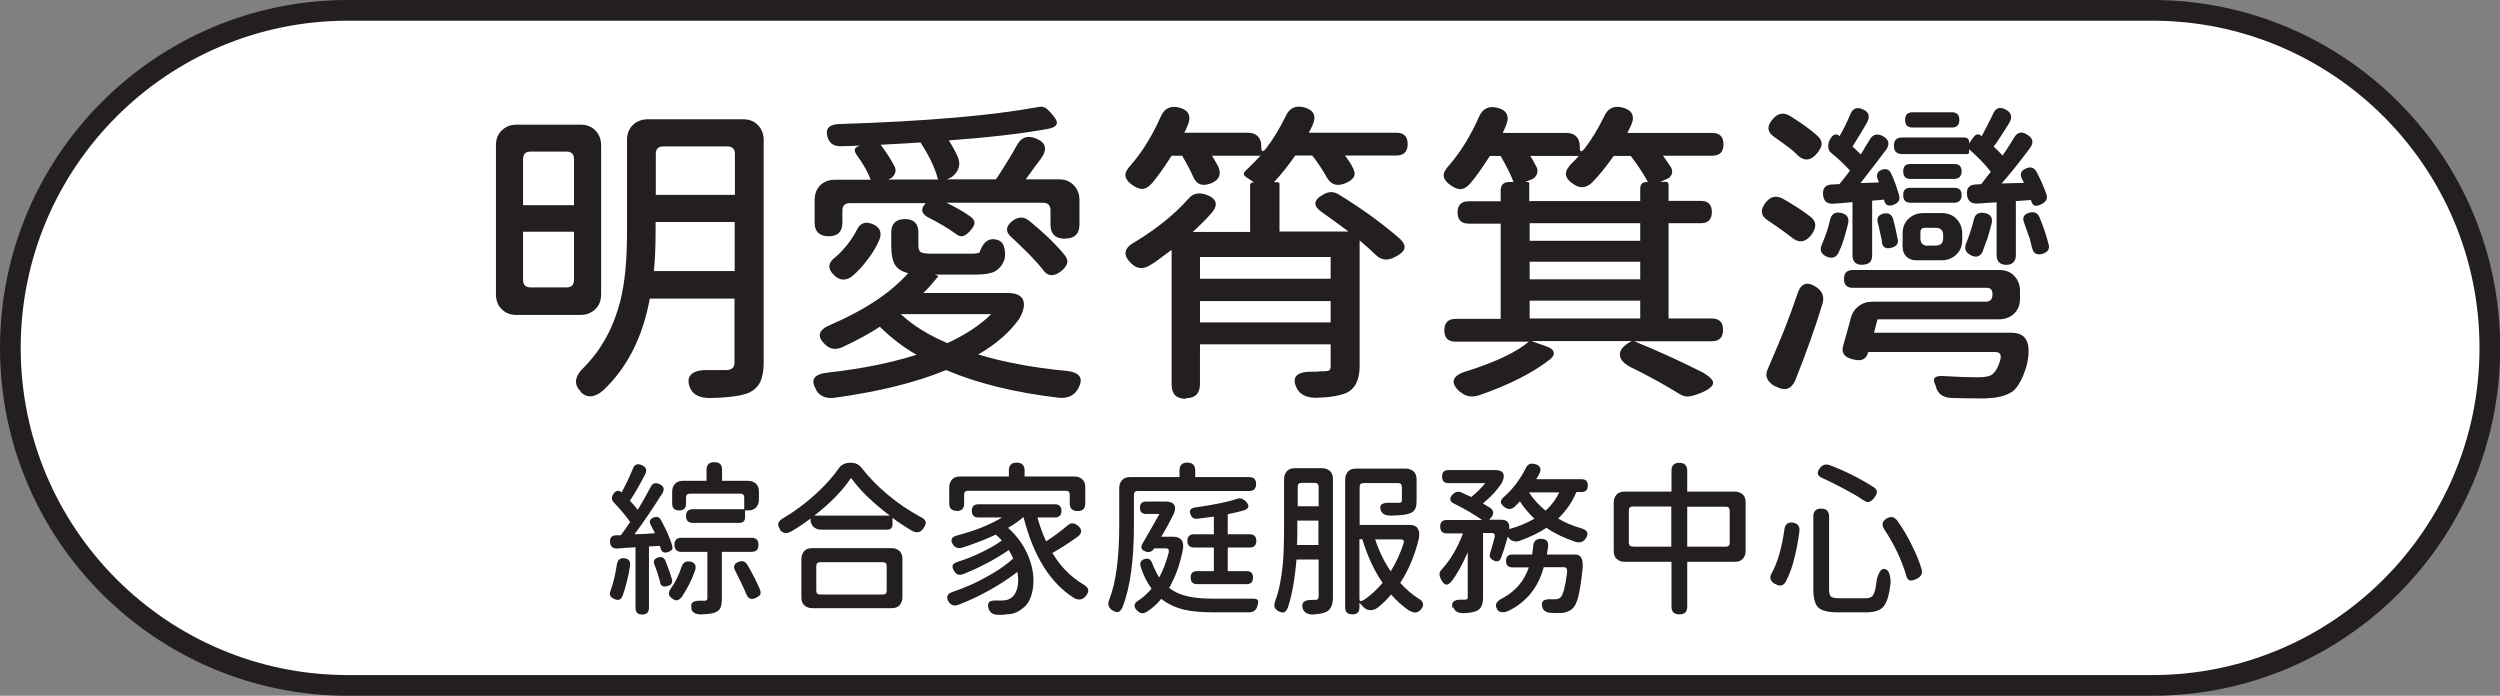 <?xml version="1.0" encoding="UTF-8"?>
<svg id="Layer_1" data-name="Layer 1" xmlns="http://www.w3.org/2000/svg" viewBox="0 0 120.73 33.6">
  <rect x="0" y="0" width="120.73" height="33.6" fill="#808080" stroke="none"/>
  <defs>
    <style>
      .cls-1 {
        fill: #fff;
        stroke: #231f20;
        stroke-miterlimit: 10;
      }

      .cls-2 {
        fill: #231f20;
      }
    </style>
  </defs>
  <path class="cls-1" d="M103.94,33.1H16.8C7.8,33.1,.5,25.8,.5,16.8H.5C.5,7.8,7.8,.5,16.8,.5H103.94c9,0,16.3,7.3,16.3,16.3h0c0,9-7.3,16.3-16.3,16.3Z"/>
  <g>
    <path class="cls-2" d="M24.95,15.21c-.3,0-.54-.09-.72-.28-.19-.18-.28-.43-.28-.72V7.02c0-.3,.09-.54,.28-.72,.18-.18,.42-.28,.72-.28h3.08c.3,0,.54,.09,.72,.28,.18,.18,.28,.43,.28,.72v7.19c0,.3-.09,.54-.28,.72-.18,.18-.43,.28-.72,.28h-3.08Zm.31-5.3h2.46v-2.22c0-.25-.12-.37-.37-.37h-1.72c-.25,0-.37,.12-.37,.37v2.22Zm.37,3.97h1.72c.25,0,.37-.12,.37-.37v-2.32h-2.46v2.32c0,.25,.12,.37,.37,.37Zm2.42,5.03c-.37-.36-.3-.76,.2-1.22,.82-.85,1.39-1.91,1.71-3.17,.22-.88,.32-1.99,.32-3.31V6.76c0-.3,.09-.54,.28-.72,.18-.18,.43-.28,.72-.28h4.6c.3,0,.54,.09,.72,.28,.18,.18,.28,.43,.28,.72v10.74c0,.4-.06,.72-.17,.95-.11,.23-.3,.4-.55,.52-.35,.14-.94,.23-1.79,.25-.56,.02-.92-.15-1.06-.52-.11-.3-.07-.52,.12-.66,.16-.12,.42-.18,.78-.17h.89c.25-.01,.37-.13,.37-.37v-3.08h-4.09c-.34,1.86-1.09,3.34-2.25,4.43-.41,.36-.78,.38-1.09,.08Zm3.54-5.82h3.89v-2.37h-3.82v.51c0,.7-.03,1.32-.08,1.86Zm.08-3.68h3.82v-1.97c0-.25-.12-.37-.37-.37h-3.08c-.25,0-.37,.12-.37,.37v1.97Z"/>
    <path class="cls-2" d="M39.43,18.84c-.32-.5-.13-.78,.57-.85,1.62-.18,3.04-.47,4.26-.86-.61-.34-1.2-.79-1.77-1.35-.49,.32-1.09,.65-1.8,.98-.33,.15-.62,.11-.86-.14-.4-.39-.3-.7,.29-.94,1.64-.71,2.89-1.54,3.74-2.49-.31-.07-.52-.21-.65-.42-.11-.19-.17-.49-.17-.89v-.65c0-.43,.22-.65,.66-.65s.65,.22,.65,.65v.63c0,.16,.04,.27,.12,.32,.08,.05,.27,.07,.55,.07h1.96c.12,0,.23-.02,.32-.05,.18-.55,.49-.75,.91-.6,.15,.06,.25,.18,.29,.37,.04,.15,.05,.33,.02,.52-.09,.29-.25,.49-.48,.62-.19,.1-.5,.15-.91,.15h-1.99l.14,.05s.04,.03,.02,.05c-.29,.35-.52,.61-.71,.79h4.09c.38,0,.62,.11,.72,.32,.1,.22,.05,.52-.17,.91-.45,.65-1.11,1.23-1.99,1.74,1.23,.37,2.62,.63,4.16,.78,.77,.06,.98,.37,.62,.94-.18,.28-.48,.4-.88,.37-2.11-.25-3.93-.69-5.45-1.34-1.48,.61-3.28,1.05-5.4,1.34-.4,.05-.69-.07-.88-.37Zm12.01-7.31c-.47,0-.71-.23-.71-.69v-.68c0-.25-.12-.37-.37-.37h-4.66c.41,.19,.79,.41,1.14,.65,.15,.11,.23,.22,.22,.33,0,.11-.08,.23-.21,.38-.13,.14-.25,.23-.34,.25-.1,.03-.23,0-.37-.12-.39-.28-.84-.54-1.35-.8-.14-.08-.23-.18-.25-.29-.02-.11,.03-.23,.14-.35l.03-.03h-3.66c-.25,0-.37,.12-.37,.37v.57c0,.44-.22,.66-.66,.66s-.68-.22-.68-.66v-1.08c0-.3,.09-.54,.27-.72,.18-.18,.42-.27,.72-.27h1.72c-.15-.39-.38-.79-.68-1.2-.15-.21-.12-.35,.11-.43l.05-.02c-.41,.02-.72,.03-.92,.03-.35,.01-.56-.14-.65-.45-.11-.39,.07-.6,.55-.62,4.19-.13,7.39-.41,9.62-.82,.13-.03,.25-.02,.34,.03,.06,.03,.15,.11,.26,.23,.22,.24,.32,.41,.31,.52-.02,.13-.17,.23-.46,.28-1.36,.24-2.95,.42-4.76,.55,.17,.27,.33,.55,.46,.86,.07,.21,.06,.4-.04,.59-.1,.19-.25,.33-.47,.41l-.06,.02h2.39c.44-.67,.77-1.21,1-1.63,.2-.39,.51-.51,.91-.35,.5,.19,.59,.52,.26,.98-.06,.08-.15,.21-.28,.37-.2,.29-.36,.5-.46,.63h1.6c.3,0,.54,.09,.72,.28,.18,.18,.28,.43,.28,.72v1.17c0,.46-.23,.69-.69,.69Zm-11.11,1.8c-.39-.33-.37-.65,.06-.95,.39-.35,.72-.77,.98-1.26,.16-.35,.43-.45,.79-.29,.34,.15,.44,.4,.31,.74-.14,.33-.32,.64-.54,.92-.23,.32-.49,.61-.79,.86-.29,.21-.56,.2-.82-.02Zm2.57-4.66h2.4c-.15-.57-.44-1.17-.85-1.79-.45,.03-1.09,.07-1.92,.11,.32,.43,.55,.8,.69,1.09,.04,.11,.04,.22-.02,.33-.05,.11-.14,.19-.26,.24l-.05,.02Zm2.85,7.9c.87-.4,1.58-.87,2.12-1.4h-4.37c.58,.54,1.33,1.01,2.25,1.4Zm4.6-3.57c-.12-.15-.34-.4-.65-.72-.36-.36-.63-.62-.82-.79-.35-.29-.33-.57,.05-.85,.27-.18,.52-.18,.77,.02,.69,.56,1.26,1.11,1.71,1.65,.12,.15,.16,.29,.12,.42-.03,.11-.13,.24-.29,.37-.36,.28-.66,.25-.89-.09Z"/>
    <path class="cls-2" d="M57.27,19.26c-.46,0-.69-.23-.69-.68v-6.51c-.05,.03-.12,.08-.21,.15-.36,.28-.63,.47-.82,.58-.34,.22-.65,.19-.92-.08-.42-.4-.36-.74,.17-1.03,1.04-.63,1.9-1.32,2.59-2.09,.21-.26,.49-.32,.86-.2,.51,.19,.6,.48,.26,.89-.28,.31-.58,.61-.91,.91h2.77v-2.25c0-.09,.05-.14,.14-.14h.05c-.08-.06-.21-.14-.37-.25-.16-.1-.16-.22,0-.35,.26-.25,.48-.48,.68-.69h-2.34c.06,.09,.14,.24,.25,.43,.03,.05,.05,.09,.06,.11,.15,.37,.04,.63-.35,.79-.43,.17-.72,.06-.88-.34-.17-.37-.35-.7-.52-.99h-.51c-.34,.53-.65,.98-.94,1.32-.14,.16-.29,.26-.42,.28-.14,.02-.3-.03-.49-.15-.24-.16-.36-.32-.38-.48-.02-.15,.08-.33,.28-.54,.54-.63,1.02-1.4,1.42-2.31,.17-.4,.47-.55,.88-.45,.48,.12,.62,.42,.42,.88-.01,.03-.03,.08-.07,.16-.04,.08-.06,.14-.09,.18h3.09c.2,0,.35,.06,.46,.17,.11,.11,.17,.27,.17,.46v.05c0,.25,.08,.27,.23,.08,.34-.44,.65-.95,.94-1.54,.17-.4,.47-.55,.88-.45,.48,.12,.63,.41,.43,.86-.06,.12-.12,.25-.18,.37h4.22c.37,0,.55,.18,.55,.55s-.19,.55-.55,.55h-2.48c.04,.05,.1,.13,.18,.25,.08,.11,.13,.2,.16,.26,.12,.21,.16,.37,.1,.5-.06,.13-.2,.24-.42,.33-.39,.16-.68,.08-.88-.26-.24-.42-.48-.78-.72-1.08h-.82c-.34,.49-.68,.92-1.03,1.29h.18c.06,0,.09,.03,.09,.09v2.29h3.33c-.32-.24-.73-.54-1.25-.91-.48-.32-.46-.62,.06-.89,.25-.14,.49-.14,.74,.02,1.15,.71,2.12,1.42,2.92,2.12,.2,.18,.27,.35,.23,.49-.04,.13-.19,.27-.45,.4-.35,.19-.66,.16-.92-.09-.2-.19-.46-.43-.79-.71v6.08c0,.66-.22,1.09-.65,1.29-.36,.14-.84,.22-1.45,.23-.48,0-.8-.16-.95-.49-.25-.53,.03-.79,.82-.77,.1,0,.23,0,.38-.02h.14c.12,0,.21-.02,.25-.05,.04-.04,.06-.11,.06-.22v-1.03h-6.31v1.92c0,.45-.23,.68-.68,.68Zm.68-5.8h6.31v-1.05h-6.31v1.05Zm0,2.11h6.31v-1.03h-6.31v1.03Z"/>
    <path class="cls-2" d="M70.53,18.95c-.55-.48-.42-.84,.41-1.06,1.33-.43,2.3-.89,2.89-1.39h-3.53c-.37,0-.55-.18-.55-.55s.18-.55,.55-.55h2.17v-4.6h-1.54c-.36,0-.54-.18-.54-.54s.18-.54,.54-.54h1.54v-.51c0-.28,.14-.42,.42-.42h.2c-.1-.29-.31-.71-.62-1.26h-.52c-.34,.53-.65,.98-.94,1.32-.14,.16-.29,.26-.42,.28-.14,.02-.3-.03-.49-.15-.24-.16-.36-.32-.38-.48-.02-.15,.08-.33,.28-.54,.54-.63,1.02-1.4,1.42-2.31,.17-.4,.47-.55,.88-.45,.48,.12,.62,.42,.42,.88-.01,.03-.03,.08-.07,.16-.04,.08-.06,.14-.08,.18h3.09c.2,0,.35,.06,.46,.17,.11,.11,.17,.27,.17,.46v.05c0,.25,.08,.27,.23,.08,.34-.44,.65-.95,.94-1.54,.17-.4,.47-.55,.88-.45,.48,.12,.63,.41,.43,.86-.06,.12-.12,.25-.18,.37h4.09c.37,0,.55,.18,.55,.55s-.18,.55-.55,.55h-2.37c.09,.12,.22,.31,.38,.55,.07,.12,.08,.24,.04,.35-.05,.11-.14,.2-.29,.25l-.26,.11h.25c.1,0,.15,.05,.15,.15v.77h1.55c.36,0,.54,.18,.54,.54s-.18,.54-.54,.54h-1.55v4.6h2.08c.37,0,.55,.18,.55,.55s-.18,.55-.55,.55h-3.74c1.09,.44,2.18,.94,3.28,1.49,.4,.23,.58,.42,.52,.58-.05,.16-.3,.33-.75,.49-.2,.07-.37,.11-.49,.11-.13,0-.28-.06-.45-.17-.65-.4-1.35-.79-2.12-1.17-.43-.19-.66-.41-.68-.65-.02-.24,.15-.46,.52-.66l.05-.03h-4.85l.74,.26c.2,.07,.31,.16,.34,.28,.03,.11-.03,.23-.17,.34-.84,.66-1.99,1.24-3.43,1.74-.36,.11-.66,.06-.91-.17Zm3.34-9.24h5.34v-.6c0-.22,.11-.32,.32-.32h.05c-.21-.39-.48-.81-.83-1.26h-.82c-.35,.5-.69,.92-1.02,1.26-.3,.3-.61,.33-.94,.09-.24-.16-.35-.33-.35-.49,0-.16,.12-.35,.33-.55,.07-.06,.17-.16,.29-.31h-2.34c.08,.12,.19,.31,.31,.55,.05,.12,.05,.24,0,.35-.05,.11-.14,.2-.28,.25l-.28,.11h.15s.05,.02,.05,.05v.88Zm0,1.92h5.34v-.85h-5.34v.85Zm0,1.86h5.34v-.85h-5.34v.85Zm0,1.89h5.34v-.86h-5.34v.86Z"/>
    <path class="cls-2" d="M86.49,11.44c-.18-.14-.33-.25-.43-.32-.29-.21-.5-.35-.65-.45-.38-.23-.43-.52-.14-.89,.23-.29,.49-.35,.8-.2,.56,.32,1.03,.62,1.39,.91,.26,.22,.27,.49,.03,.83-.3,.4-.63,.44-1,.12Zm-.75,7.23c-.21-.12-.34-.25-.4-.39s-.05-.3,.05-.51c.29-.66,.52-1.22,.71-1.68,.31-.78,.54-1.42,.71-1.92,.16-.5,.47-.6,.91-.3,.3,.21,.39,.47,.29,.8-.34,1.13-.78,2.36-1.31,3.69-.2,.45-.51,.55-.96,.29Zm1.03-11.22c-.07-.07-.2-.18-.37-.32-.02-.01-.04-.02-.05-.03-.13-.1-.34-.26-.63-.46-.39-.25-.42-.55-.09-.91,.24-.27,.5-.31,.8-.14,.56,.35,1.01,.67,1.34,.97,.14,.13,.21,.27,.2,.4,0,.11-.07,.25-.2,.42-.32,.4-.65,.43-1,.08Zm1.43,4.94c-.27-.13-.34-.33-.21-.6,.17-.4,.3-.78,.38-1.14,.06-.31,.24-.43,.53-.37,.29,.06,.41,.23,.35,.51-.05,.22-.12,.47-.21,.77-.07,.23-.16,.45-.26,.66-.13,.23-.32,.28-.57,.17Zm1.74,.4c-.32,0-.48-.15-.48-.46v-2.57c-.43,.04-.74,.07-.94,.08-.29,.01-.45-.13-.48-.42-.03-.33,.11-.5,.42-.51l.37-.02c.17-.2,.34-.42,.51-.65-.26-.29-.56-.57-.91-.86-.1-.08-.15-.19-.14-.34,0-.12,.04-.25,.12-.37,.12-.18,.26-.23,.4-.12l.03,.02c.17-.3,.35-.65,.52-1.06,.12-.29,.33-.36,.62-.22,.29,.13,.34,.35,.17,.65-.07,.11-.17,.28-.29,.49-.18,.3-.32,.51-.4,.65,.08,.06,.18,.16,.31,.29,.04,.04,.07,.07,.09,.09,.05-.07,.12-.18,.2-.34,.1-.16,.18-.29,.23-.37,.15-.27,.37-.32,.65-.17,.29,.16,.33,.39,.14,.66-.06,.07-.15,.18-.26,.34-.44,.57-.76,1-.97,1.26l.88-.03c-.01-.06-.03-.12-.06-.17-.07-.22,0-.36,.2-.44,.21-.08,.35-.02,.45,.16,.15,.32,.29,.69,.4,1.11,.04,.2-.05,.33-.28,.42-.25,.09-.4,.02-.45-.22v-.03l-.58,.05v2.63c0,.31-.15,.46-.46,.46Zm6,6.45c-.65,0-1.2,0-1.66-.02-.45-.01-.72-.2-.8-.58v-.02l-.02-.03c-.16-.32-.03-.46,.4-.43,.63,.04,1.18,.06,1.66,.06,.32,0,.53-.04,.65-.11,.16-.11,.3-.32,.4-.63,.11-.32,.04-.48-.21-.48h-6.13l-.02,.03c-.08,.29-.28,.41-.6,.35-.53-.08-.73-.33-.58-.75,.08-.27,.19-.68,.34-1.23,.06-.26,.19-.46,.38-.61,.19-.15,.42-.22,.68-.22h5.45c.23,0,.34-.11,.34-.34v-.05c0-.18-.09-.28-.28-.28h-6.46c-.29,0-.43-.14-.43-.43s.14-.43,.43-.43h7.07c.3,0,.54,.09,.72,.28,.18,.19,.28,.43,.28,.72v.38c0,.3-.09,.54-.28,.72-.19,.18-.43,.28-.72,.28h-5.88l-.17,.65h6.65c.73,0,.97,.53,.72,1.59-.18,.61-.41,1.02-.66,1.23-.31,.22-.73,.33-1.26,.34Zm-5.06-7.54c0-.11-.04-.26-.08-.43-.02-.11-.06-.28-.12-.52-.06-.23,.04-.38,.29-.44,.23-.04,.37,.04,.45,.25,.07,.26,.15,.6,.23,1.02,.03,.19-.07,.32-.29,.38-.28,.08-.44,0-.48-.26Zm6.02,1.09c-.32,0-.48-.16-.48-.48v-2.54l-.94,.06c-.3,.01-.46-.13-.49-.43-.03-.32,.11-.48,.43-.49l.26-.02c.06-.08,.17-.22,.32-.42,.06-.07,.11-.13,.14-.17-.28-.37-.63-.73-1.05-1.09v.17s-.02,.06-.06,.06h-3.17c-.27,0-.4-.13-.4-.4s.13-.4,.4-.4h3c.15,0,.23,.08,.23,.23v.05l.23-.31c.1-.14,.22-.16,.35-.06l.03,.03c.21-.39,.39-.75,.55-1.08,.12-.29,.33-.36,.61-.21,.28,.15,.34,.37,.16,.67-.27,.43-.51,.81-.74,1.12,.16,.15,.31,.3,.43,.43,.17-.25,.36-.53,.55-.86,.16-.27,.38-.32,.63-.15,.3,.17,.34,.4,.12,.68-.56,.75-1.02,1.31-1.35,1.68l1.08-.03c-.03-.06-.06-.12-.09-.18-.12-.24-.06-.41,.2-.52,.21-.09,.37-.04,.49,.15,.18,.34,.35,.71,.49,1.11,.07,.21-.02,.37-.28,.49-.25,.12-.4,.06-.46-.19-.01,0-.02-.02-.02-.03l-.72,.05v2.6c0,.32-.16,.48-.48,.48Zm-4.36-.22c-.2,0-.35-.06-.48-.18-.12-.12-.18-.28-.18-.48v-.62c0-.3,.09-.54,.28-.72,.19-.18,.43-.28,.72-.28h.88c.3,0,.54,.09,.72,.28,.18,.18,.28,.43,.28,.72v.28c0,.3-.09,.54-.28,.72-.19,.18-.43,.28-.72,.28h-1.22Zm-.28-3.93c-.24,0-.35-.12-.35-.37s.12-.35,.35-.35h2.12c.24,0,.35,.12,.35,.35s-.12,.37-.35,.37h-2.12Zm0,1.15c-.24,0-.35-.12-.35-.37s.12-.35,.35-.35h2.12c.24,0,.35,.12,.35,.35s-.12,.37-.35,.37h-2.12Zm.11-3.63c-.25,0-.37-.12-.37-.37s.12-.37,.37-.37h1.88c.25,0,.37,.12,.37,.37s-.12,.37-.37,.37h-1.88Zm.75,5.7h.35c.25,0,.37-.12,.37-.37v-.12c0-.25-.12-.37-.37-.37h-.51c-.14,0-.22,.07-.22,.22v.28c0,.25,.12,.37,.37,.37Zm2.05,.46c-.27-.13-.33-.34-.2-.62,.14-.36,.26-.72,.35-1.09,.06-.28,.24-.38,.54-.32,.28,.06,.38,.23,.32,.51-.04,.16-.11,.41-.21,.74-.02,.05-.05,.12-.08,.2-.06,.18-.11,.32-.14,.4-.12,.26-.32,.32-.59,.18Zm2.96-.34c-.02-.1-.06-.27-.12-.49,0-.03-.02-.06-.03-.08-.02-.05-.05-.12-.08-.22-.07-.19-.12-.34-.15-.43-.1-.25-.02-.41,.25-.49,.24-.06,.4,.01,.49,.22,.21,.5,.35,.95,.45,1.34,.04,.21-.05,.34-.28,.42-.29,.09-.46,0-.52-.26Z"/>
    <path class="cls-2" d="M29.9,28.96c-.06,.02-.15,.01-.25-.04-.1-.05-.17-.11-.19-.17-.02-.06-.01-.14,.03-.24,.12-.32,.22-.74,.3-1.25,.04-.23,.16-.33,.38-.3,.2,.03,.28,.15,.26,.36-.05,.31-.11,.58-.17,.81-.06,.24-.12,.45-.19,.63-.04,.11-.1,.17-.16,.2Zm1.12,.72c-.22,0-.33-.11-.33-.33v-2.92c-.41,.02-.7,.04-.9,.06-.2,0-.31-.1-.33-.3-.02-.22,.08-.34,.31-.34h.21c.2-.27,.35-.48,.45-.64-.19-.28-.45-.59-.78-.94-.13-.13-.13-.27-.02-.43,.12-.16,.25-.18,.39-.06,.2-.37,.38-.75,.54-1.14,.07-.21,.22-.27,.43-.18,.22,.09,.27,.24,.16,.46-.26,.5-.5,.92-.73,1.26,.17,.18,.29,.32,.38,.44,.23-.38,.43-.74,.62-1.1,.09-.19,.24-.23,.43-.14,.21,.09,.25,.24,.14,.44-.52,.82-.97,1.48-1.35,1.98,.31,0,.64-.02,.99-.05-.02-.05-.05-.12-.1-.2-.04-.09-.07-.15-.1-.2-.1-.16-.05-.29,.14-.36,.15-.06,.27-.02,.35,.12,.25,.46,.43,.87,.54,1.23,.02,.08,.02,.14,0,.19-.03,.04-.08,.08-.17,.12-.21,.08-.34,.02-.39-.18,0-.01-.01-.03-.02-.06,0-.02-.01-.04-.02-.05l-.52,.03v2.96c0,.22-.11,.33-.33,.33Zm.86-1.57c-.02-.08-.06-.21-.11-.38-.02-.05-.04-.13-.08-.23-.04-.1-.06-.18-.08-.22-.08-.18-.02-.3,.17-.36,.16-.05,.28,0,.35,.15,.14,.35,.25,.65,.32,.91,.04,.16-.03,.27-.21,.32-.2,.07-.33,0-.37-.19Zm.84,.88c-.07,.01-.15-.01-.25-.08-.11-.07-.16-.15-.17-.23,0-.08,.03-.17,.11-.28,.2-.28,.37-.62,.5-1.02,.07-.22,.21-.3,.42-.26,.23,.05,.31,.19,.24,.42-.1,.28-.2,.51-.3,.7-.1,.2-.22,.39-.34,.58-.08,.1-.15,.15-.22,.16Zm.74-3.74c-.22,0-.33-.11-.33-.33s.11-.33,.33-.33h2.48v-.56c0-.13-.06-.19-.19-.19h-2.43c-.13,0-.19,.06-.19,.19v.29c0,.22-.11,.33-.33,.33s-.34-.11-.34-.33v-.58c0-.15,.05-.28,.14-.38,.1-.1,.22-.14,.38-.14h1.14v-.53c0-.25,.12-.37,.38-.37s.37,.12,.37,.37v.53h1.26c.16,0,.28,.05,.38,.14,.1,.1,.14,.22,.14,.38v.39c0,.15-.05,.28-.14,.38-.1,.1-.22,.14-.38,.14h-.15v.33c0,.18-.09,.27-.27,.27h-2.24Zm-.06,4.14c-.08-.27,.06-.39,.42-.38h.22c.08,0,.12-.04,.12-.12v-2.24h-1.25c-.22,0-.34-.11-.34-.34s.11-.34,.34-.34h3.38c.22,0,.34,.11,.34,.34s-.11,.34-.34,.34h-1.43v2.26c0,.19-.02,.33-.06,.42-.04,.11-.13,.19-.25,.24-.14,.06-.37,.09-.67,.1-.27,.01-.44-.08-.5-.27Zm2.65-.67c-.04-.11-.12-.29-.24-.54-.1-.2-.2-.41-.3-.61-.12-.2-.06-.35,.16-.44,.18-.07,.32-.02,.42,.14,.27,.46,.47,.87,.62,1.22,.03,.1,.03,.17,0,.23-.03,.05-.1,.1-.2,.15-.23,.11-.38,.05-.46-.17Z"/>
    <path class="cls-2" d="M37.67,25.56c-.16-.21-.11-.39,.16-.54,.54-.32,1.05-.7,1.54-1.14,.47-.43,.85-.85,1.15-1.28,.04-.07,.11-.13,.21-.18,.1-.05,.2-.07,.3-.07h.07c.22,0,.39,.08,.52,.26,.37,.47,.8,.91,1.3,1.32,.49,.41,1,.74,1.51,1.02,.15,.07,.24,.15,.27,.24,.02,.08-.01,.19-.11,.33-.14,.2-.32,.24-.55,.11-.34-.2-.66-.41-.94-.62v.31c0,.17-.09,.26-.26,.26h-3.18c-.15,0-.28-.05-.38-.14-.1-.1-.14-.22-.14-.38v-.02c-.3,.23-.61,.44-.94,.63-.22,.12-.4,.09-.54-.09Zm1.55,3.81c-.15,0-.28-.05-.38-.14-.1-.1-.14-.22-.14-.38v-1.86c0-.15,.05-.28,.14-.38,.1-.1,.22-.14,.38-.14h3.84c.15,0,.28,.05,.38,.14,.1,.1,.14,.22,.14,.38v1.86c0,.15-.05,.28-.14,.38-.1,.1-.22,.14-.38,.14h-3.84Zm.09-4.47h3.66c-.82-.62-1.45-1.23-1.87-1.82-.42,.62-1.01,1.23-1.78,1.82Zm.3,3.81h3.02c.13,0,.19-.06,.19-.19v-1.18c0-.13-.06-.19-.19-.19h-3.02c-.13,0-.19,.06-.19,.19v1.18c0,.13,.06,.19,.19,.19Z"/>
    <path class="cls-2" d="M48.5,29.69c-.14,0-.25,0-.33,0-.23-.01-.37-.11-.43-.3-.05-.16-.03-.27,.05-.33,.07-.05,.19-.07,.38-.06h.18c.24,0,.41-.05,.52-.16,.12-.09,.21-.25,.26-.46,.05-.23,.06-.48,0-.76-.39,.3-.84,.6-1.36,.89-.51,.28-1.01,.52-1.5,.7-.19,.07-.34,.02-.45-.14-.16-.24-.08-.41,.22-.5,.54-.18,1.07-.41,1.58-.7,.54-.29,.98-.59,1.31-.9-.04-.09-.11-.23-.21-.41-.64,.44-1.37,.83-2.19,1.16-.11,.04-.19,.05-.26,.03-.07-.02-.13-.08-.19-.17-.08-.12-.1-.22-.07-.29,.03-.07,.12-.12,.27-.17,.38-.12,.76-.27,1.14-.46,.39-.19,.71-.37,.96-.56-.1-.11-.2-.21-.3-.28-.46,.22-1,.43-1.62,.63-.19,.05-.33,0-.43-.14-.16-.23-.09-.39,.22-.46,.86-.23,1.58-.52,2.14-.86h-1.14c-.21,0-.32-.11-.32-.32s.11-.32,.32-.32h3.69c.21,0,.32,.11,.32,.32s-.11,.32-.32,.32h-.84c.12,.43,.26,.82,.42,1.15,.36-.23,.71-.49,1.04-.77,.16-.14,.33-.13,.5,.02,.21,.18,.2,.36-.02,.53-.44,.31-.84,.58-1.22,.78,.38,.64,.86,1.13,1.43,1.48,.16,.09,.26,.17,.29,.26,.04,.1,0,.21-.1,.34-.16,.19-.34,.22-.57,.1-1.15-.72-1.96-2.02-2.44-3.9h-.02c-.21,.18-.45,.35-.73,.51,.47,.42,.81,.91,1.02,1.47,.19,.5,.25,.99,.18,1.46-.07,.45-.23,.77-.5,.96-.14,.11-.27,.19-.4,.23-.13,.04-.29,.06-.48,.06Zm-2.29-5.02c-.25,0-.37-.12-.37-.36v-.78c0-.15,.05-.28,.14-.38s.22-.14,.38-.14h2.36v-.29c0-.26,.13-.38,.38-.38s.38,.13,.38,.38v.29h2.41c.15,0,.28,.05,.38,.14s.14,.22,.14,.38v.78c0,.25-.12,.37-.37,.37s-.38-.12-.38-.37v-.42c0-.13-.06-.19-.19-.19h-4.72c-.13,0-.19,.06-.19,.19v.43c0,.24-.12,.36-.36,.36Z"/>
    <path class="cls-2" d="M54.01,29.55c-.08,.02-.18,0-.3-.08-.19-.13-.23-.3-.14-.52,.32-.81,.48-2,.48-3.59v-1.8c0-.15,.05-.28,.14-.38,.1-.1,.22-.14,.38-.14h2.39v-.32c0-.26,.13-.38,.38-.38s.38,.13,.38,.38v.32h2.61c.22,0,.33,.11,.33,.33s-.11,.34-.33,.34h-5.38c-.13,0-.19,.06-.19,.19v1.46c0,1.7-.18,3.02-.55,3.96-.06,.13-.13,.21-.21,.24Zm.9-.06c-.1-.11-.13-.2-.12-.28,.02-.08,.09-.16,.23-.24,.22-.15,.42-.34,.59-.54-.2-.27-.38-.62-.52-1.04-.06-.21,0-.34,.18-.39,.19-.06,.31,.01,.38,.22,.09,.23,.2,.46,.33,.67,.19-.35,.34-.75,.46-1.2,.03-.14-.02-.21-.14-.21h-.56l-.02,.03c-.09,.13-.22,.18-.38,.13-.22-.07-.28-.2-.16-.4,.3-.51,.57-.99,.81-1.42h-.64c-.2,0-.3-.1-.3-.3s.1-.3,.3-.3h.96c.19,0,.32,.05,.39,.16,.07,.1,.06,.24-.01,.42-.17,.35-.37,.73-.61,1.12h.6c.17,0,.3,.06,.38,.16,.08,.11,.1,.27,.06,.48-.14,.72-.37,1.33-.66,1.83,.26,.2,.57,.34,.95,.42,.32,.07,.72,.1,1.2,.1h1.86c.15,0,.25,.02,.28,.08,.03,.05,.01,.16-.04,.32-.06,.17-.19,.26-.39,.26h-1.73c-.57,0-1.04-.04-1.42-.13-.43-.11-.79-.28-1.09-.52-.2,.25-.43,.45-.69,.62-.18,.11-.34,.1-.46-.05Zm2.9-1.28c-.21,0-.31-.11-.31-.32s.1-.31,.31-.31h.81v-1.14h-.96c-.21,0-.32-.11-.32-.32s.11-.32,.32-.32h.96v-.85c-.09,.01-.22,.03-.39,.05-.18,.02-.31,.04-.4,.05-.17,.02-.28-.05-.34-.21-.08-.2,.01-.31,.26-.34,.87-.12,1.54-.26,2.02-.42,.13-.04,.25,0,.38,.12,.21,.21,.18,.36-.09,.45-.25,.07-.5,.13-.77,.18v.97h1.06c.21,0,.32,.11,.32,.32s-.11,.32-.32,.32h-1.06v1.14h.91c.21,0,.31,.1,.31,.31s-.1,.32-.31,.32h-2.4Z"/>
    <path class="cls-2" d="M63.44,29.68c-.29,0-.47-.1-.53-.3-.08-.28,.07-.42,.46-.41h.17c.09,0,.14-.06,.14-.15v-1.8h-1.07c-.08,.96-.22,1.74-.42,2.33-.05,.12-.11,.2-.18,.22-.07,.03-.16,0-.28-.06-.1-.06-.16-.12-.18-.2-.02-.07-.01-.17,.03-.28,.18-.47,.3-1.07,.37-1.78,.04-.47,.06-1.07,.06-1.78v-2.34c0-.15,.05-.28,.14-.38,.1-.1,.22-.14,.38-.14h1.32c.15,0,.28,.05,.38,.14,.1,.1,.14,.22,.14,.38v5.7c0,.37-.1,.6-.29,.7-.12,.07-.33,.12-.62,.14Zm-.8-3.36h1.03v-1.18h-1.02v.34c0,.36,0,.64-.02,.84Zm.02-1.87h1.02v-.94c0-.13-.06-.19-.19-.19h-.63c-.13,0-.19,.06-.19,.19v.94Zm5.42,5.06c-.34-.23-.64-.5-.9-.8-.21,.25-.43,.47-.67,.65-.13,.09-.27,.12-.4,.1-.13-.02-.25-.1-.35-.24-.02-.02-.04-.03-.06-.06-.02-.02-.04-.04-.05-.05v.22c0,.23-.11,.34-.34,.34s-.35-.11-.35-.34v-6.18c0-.15,.05-.28,.14-.38,.1-.1,.22-.14,.38-.14h2.41c.15,0,.28,.05,.38,.14,.1,.1,.14,.22,.14,.38v1.02c0,.18-.02,.32-.07,.41-.05,.1-.15,.18-.28,.22-.16,.06-.45,.09-.9,.1-.26,0-.42-.08-.48-.26-.09-.25,.05-.37,.42-.36,.25,0,.39,0,.43,0,.06,0,.11,0,.13-.02,.02-.02,.04-.05,.04-.1v-.64c0-.13-.06-.19-.19-.19h-1.66c-.13,0-.19,.06-.19,.19v1.83h2.42c.18,0,.3,.05,.38,.16,.08,.12,.1,.28,.06,.5-.2,.82-.5,1.53-.9,2.14,.29,.31,.57,.56,.86,.74,.14,.08,.22,.16,.24,.25,.02,.09-.01,.19-.11,.3-.14,.16-.31,.19-.51,.06Zm-2.28-.5c.33-.2,.65-.49,.97-.86-.4-.58-.73-1.28-.98-2.11h-.14v2.86c0,.13,.05,.16,.16,.1Zm1.36-1.42c.26-.41,.46-.86,.62-1.35,.04-.13,0-.19-.14-.19h-1.23c.18,.55,.43,1.07,.75,1.54Z"/>
    <path class="cls-2" d="M70.15,29.36c-.09-.28,.06-.41,.44-.4,.03,0,.06,0,.11,0h.05s.08-.01,.1-.03c.02-.01,.03-.04,.03-.09v-2.17c-.26,.59-.51,1.05-.77,1.39-.11,.13-.21,.19-.28,.17-.08-.01-.16-.1-.24-.25-.06-.11-.08-.2-.07-.28,0-.08,.06-.16,.14-.24,.4-.45,.73-1.01,.99-1.7h-.78c-.21,0-.32-.11-.32-.33s.11-.32,.32-.32h1.7c-.33-.24-.77-.5-1.33-.78-.24-.11-.27-.27-.08-.46,.12-.12,.25-.15,.39-.1,.11,.05,.27,.13,.5,.23,.24-.19,.47-.42,.68-.67h-1.78c-.21,0-.31-.11-.31-.32s.1-.31,.31-.31h2.26c.2,0,.32,.05,.38,.16,.06,.11,.03,.27-.07,.47-.22,.34-.52,.67-.91,.98,.12,.07,.24,.15,.38,.23,.07,.06,.11,.13,.12,.21,0,.08-.03,.16-.1,.24l-.1,.11h.62c.13,0,.22,.04,.29,.12,.06,.08,.08,.18,.06,.31v.02c.45-.12,.85-.29,1.22-.5-.28-.27-.52-.55-.7-.84-.11,.12-.19,.2-.24,.25-.16,.14-.32,.16-.49,.04-.13-.09-.19-.18-.19-.26s.06-.18,.19-.28c.41-.37,.74-.82,1.01-1.34,.08-.2,.23-.27,.45-.21,.25,.07,.32,.22,.22,.45-.02,.03-.04,.08-.08,.14-.03,.06-.06,.11-.08,.14h2.18c.21,0,.31,.1,.31,.31s-.1,.31-.31,.31h-.24c-.21,.5-.51,.92-.88,1.28,.31,.19,.67,.34,1.07,.46,.35,.09,.43,.26,.25,.52-.12,.16-.29,.21-.5,.14-.51-.17-.98-.39-1.39-.67-.36,.24-.8,.45-1.3,.63-.12,.04-.23,.04-.32,0-.1-.03-.18-.1-.24-.2h0s0-.02,0-.02c-.13,.46-.24,.81-.34,1.06-.06,.15-.18,.19-.36,.1-.16-.08-.21-.19-.16-.34,.06-.18,.13-.44,.22-.78,.03-.13-.02-.2-.14-.2h-.42v3.07c0,.19-.02,.34-.06,.43-.04,.11-.12,.19-.24,.26-.14,.06-.34,.1-.62,.11-.28,.01-.45-.08-.51-.28Zm2.17,.08c-.17-.22-.07-.41,.29-.58,.59-.33,1-.81,1.22-1.46h-.79c-.21,0-.31-.1-.31-.31s.1-.31,.31-.31h.95c.02-.08,.03-.21,.05-.38,0-.02,0-.03,0-.04,.03-.23,.15-.34,.38-.34,.26,0,.37,.13,.34,.38-.02,.15-.04,.28-.06,.38h1.38c.28,0,.4,.25,.34,.75-.06,.57-.13,1-.2,1.28-.07,.27-.15,.45-.25,.55-.12,.13-.29,.21-.53,.24-.18,.01-.35,.01-.5,0-.26-.01-.41-.1-.46-.28-.08-.28,.06-.4,.44-.38h.18c.11,0,.2-.03,.26-.09,.12-.1,.22-.48,.31-1.13,.02-.13,.01-.22-.02-.27-.02-.04-.07-.06-.14-.06h-.96c-.26,.97-.82,1.67-1.68,2.1-.26,.12-.45,.1-.58-.06Zm2.32-4.78c.27-.24,.49-.53,.66-.88h-1.46c.2,.32,.47,.61,.8,.88Z"/>
    <path class="cls-2" d="M81.1,29.67c-.26,0-.38-.13-.38-.38v-2.16h-2.27c-.16,0-.28-.05-.38-.14s-.14-.22-.14-.38v-2.35c0-.15,.05-.28,.14-.38s.22-.14,.38-.14h2.27v-1.01c0-.26,.13-.38,.38-.38s.38,.13,.38,.38v1.01h2.3c.15,0,.28,.05,.38,.14s.14,.22,.14,.38v2.35c0,.15-.05,.28-.14,.38s-.22,.14-.38,.14h-2.3v2.16c0,.26-.13,.38-.38,.38Zm-2.25-3.27h1.86v-1.94h-1.86c-.13,0-.19,.06-.19,.19v1.55c0,.13,.06,.19,.19,.19Zm2.63,0h1.86c.13,0,.19-.06,.19-.19v-1.55c0-.13-.06-.19-.19-.19h-1.86v1.94Z"/>
    <path class="cls-2" d="M85.73,28.21c-.24-.14-.3-.31-.17-.53,.29-.53,.49-1.23,.61-2.1,.03-.27,.18-.38,.43-.34,.22,.05,.32,.18,.3,.4-.06,.49-.15,.93-.25,1.33-.11,.45-.25,.82-.42,1.13-.12,.2-.29,.23-.5,.1Zm3,1.36c-.45,0-.76-.08-.92-.23-.16-.15-.24-.45-.24-.89v-3.51c0-.25,.13-.38,.38-.38s.38,.13,.38,.38v3.51c0,.19,.03,.31,.09,.36,.06,.05,.19,.08,.39,.08h1.29c.16,0,.27-.04,.34-.13,.07-.09,.12-.26,.16-.51,.02-.22,.06-.41,.14-.56,.09-.2,.21-.26,.34-.19,.1,.04,.16,.15,.19,.32,.03,.13,.04,.27,.02,.42-.06,.51-.17,.86-.33,1.05-.16,.19-.43,.28-.81,.28h-1.42Zm1.54-5.33c-.08,.02-.18-.01-.29-.09-.25-.17-.56-.35-.92-.54-.36-.19-.71-.37-1.05-.52-.26-.11-.3-.27-.11-.5,.12-.15,.27-.19,.45-.13,.77,.29,1.48,.65,2.12,1.06,.11,.07,.17,.15,.17,.23,0,.07-.03,.16-.12,.28-.09,.12-.17,.18-.25,.2Zm1.96,3.79c-.09-.03-.15-.11-.18-.26-.23-.76-.58-1.49-1.05-2.2-.15-.23-.11-.41,.13-.54,.19-.11,.35-.07,.49,.11,.27,.37,.51,.78,.72,1.22,.2,.4,.36,.78,.46,1.14,.05,.19-.02,.34-.23,.45-.15,.07-.26,.1-.34,.08Z"/>
  </g>
</svg>
